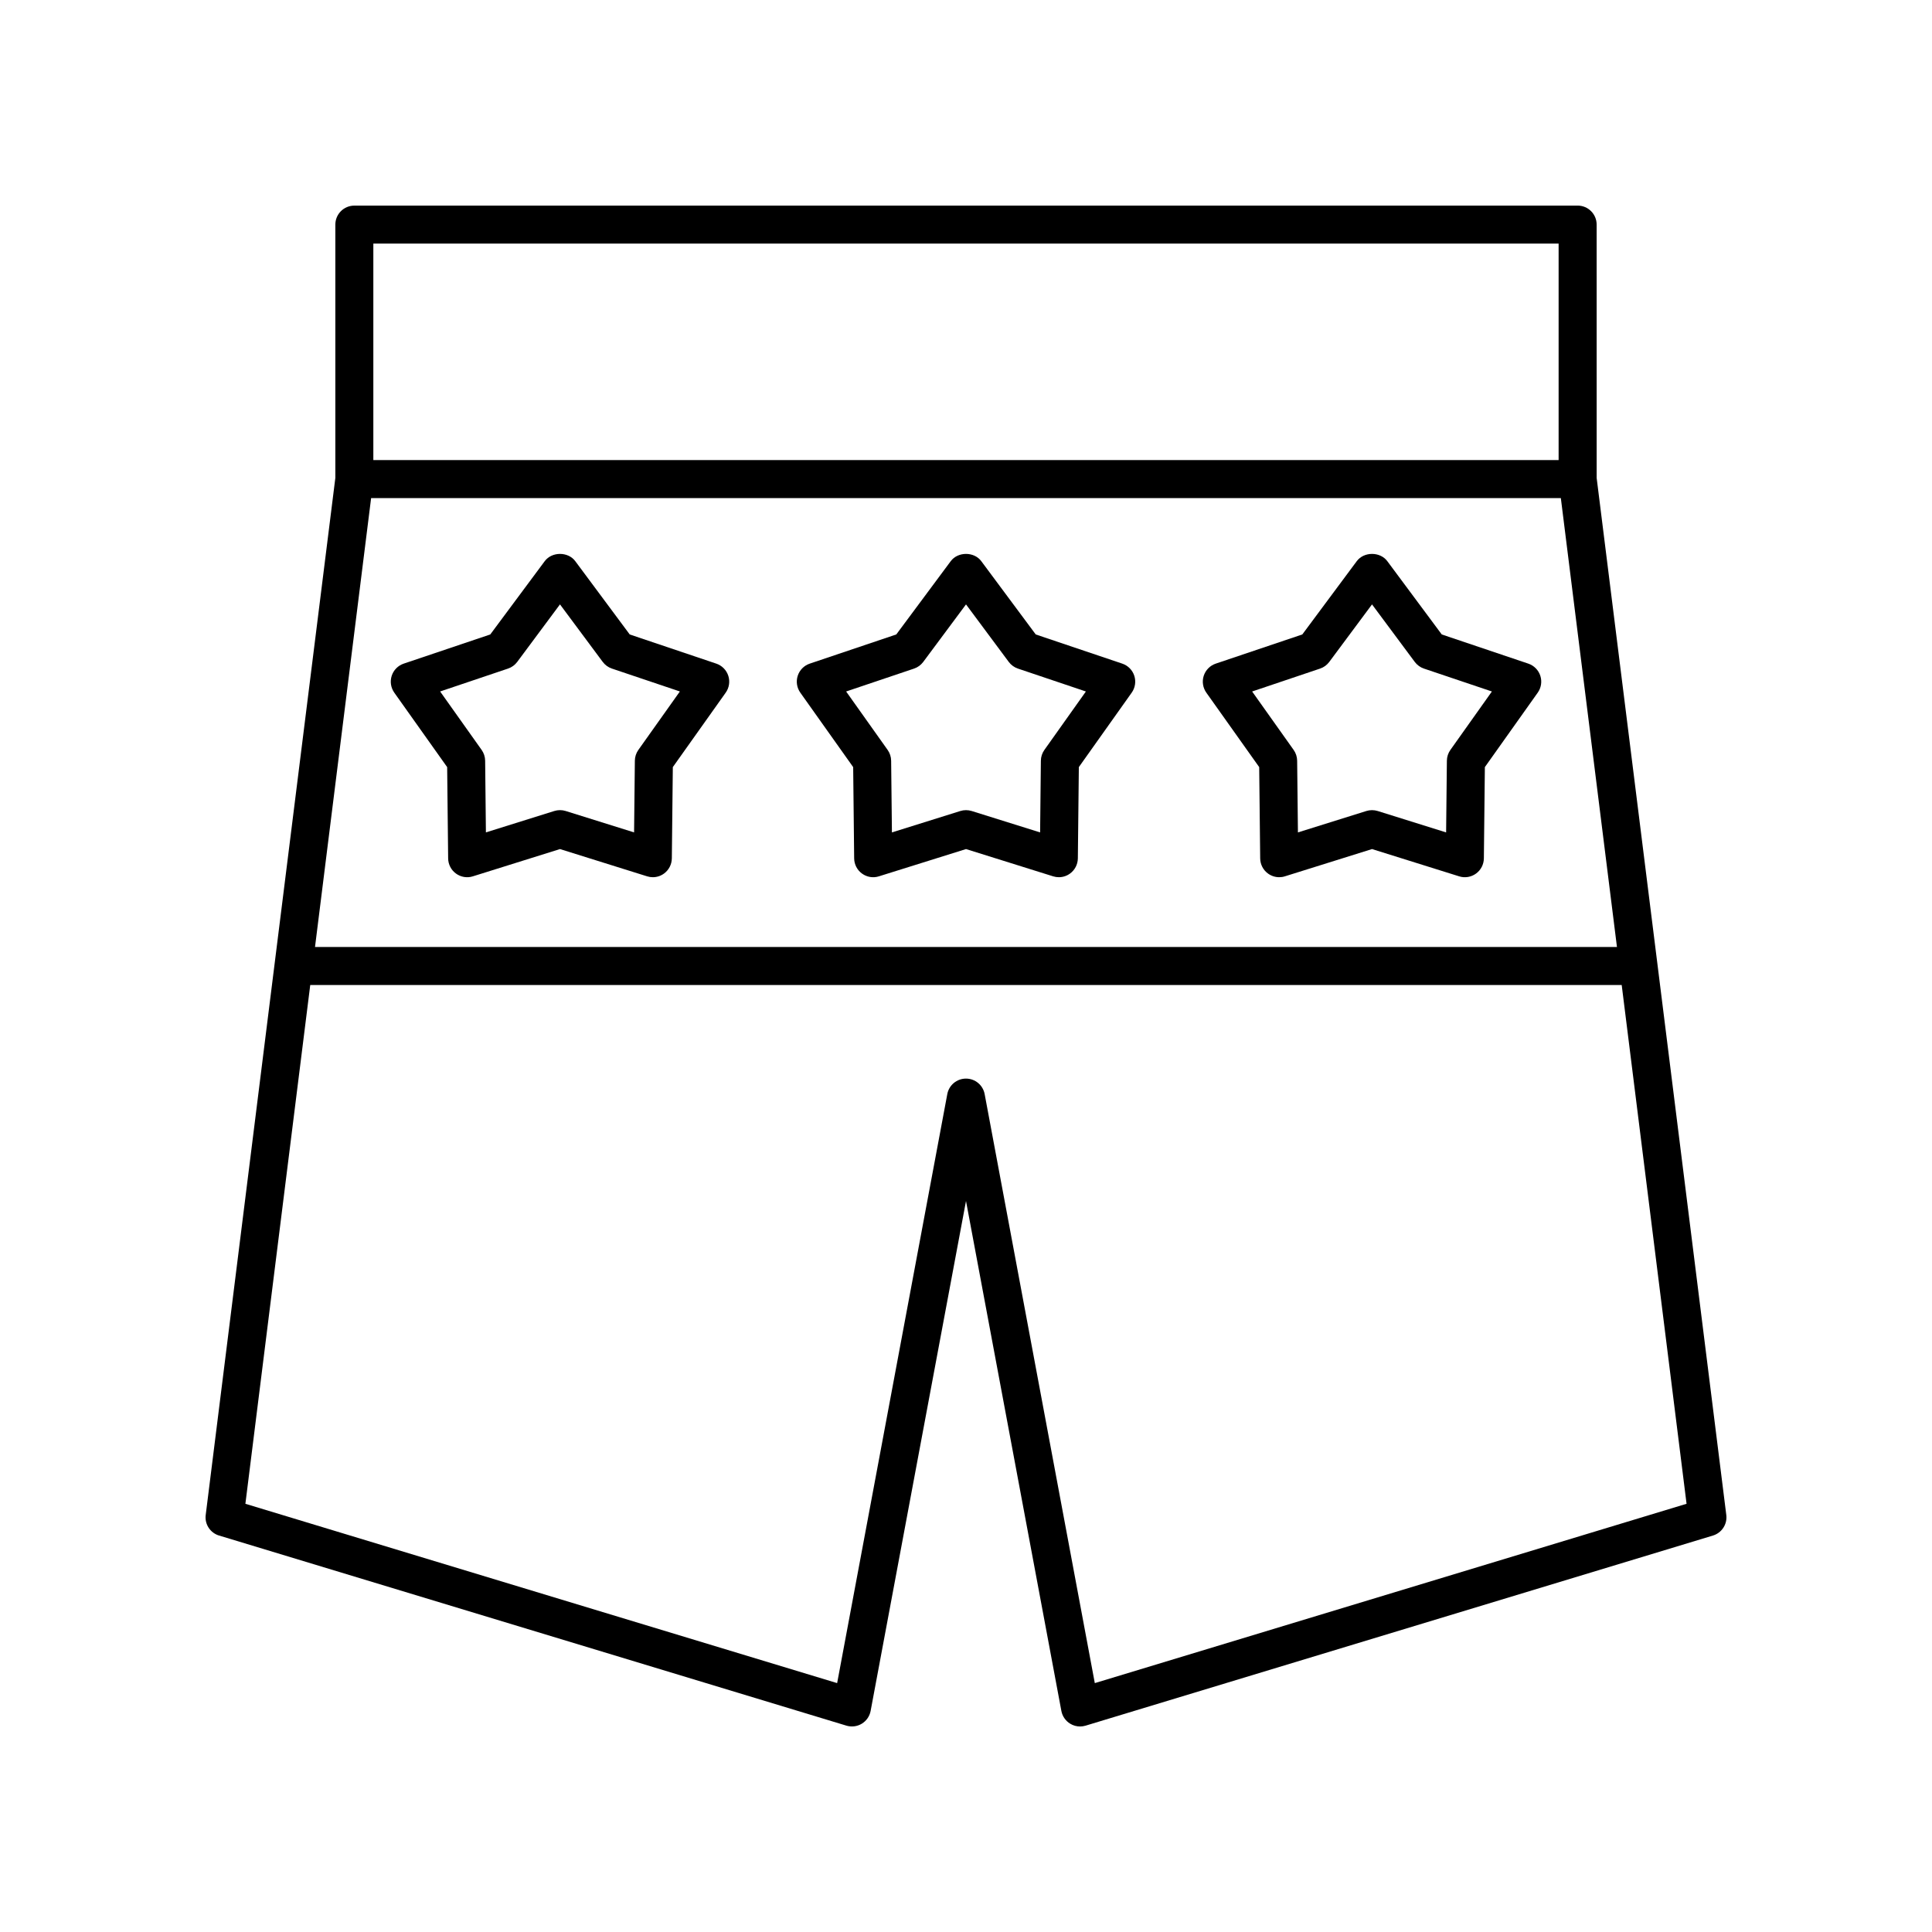 <?xml version="1.0" encoding="UTF-8"?>
<!-- Uploaded to: ICON Repo, www.iconrepo.com, Generator: ICON Repo Mixer Tools -->
<svg fill="#000000" width="800px" height="800px" version="1.1" viewBox="144 144 512 512" xmlns="http://www.w3.org/2000/svg">
 <g>
  <path d="m202.05 550.93 166.26 50.383c1.363 0.41 2.856 0.23 4.078-0.516 1.219-0.742 2.07-1.973 2.336-3.379l25.277-135.14 25.273 135.14c0.266 1.406 1.117 2.637 2.336 3.379 0.797 0.492 1.703 0.738 2.617 0.738 0.492 0 0.984-0.074 1.461-0.215l166.26-50.383c2.348-0.715 3.844-3.012 3.539-5.445l-34.355-274.83-0.004-67.137c0-2.785-2.254-5.039-5.039-5.039l-324.18 0.004c-2.785 0-5.039 2.254-5.039 5.039v67.133l-34.355 274.83c-0.305 2.434 1.188 4.731 3.535 5.445zm355-342.38v57.371h-314.11v-57.371zm-314.7 67.449h315.29l14.871 118.96h-345.03zm-16.133 129.04h347.55l17.188 137.48-156.82 47.523-29.191-156.09c-0.445-2.387-2.523-4.113-4.949-4.113s-4.508 1.727-4.953 4.113l-29.191 156.09-156.82-47.523z"/>
  <path d="m370.1 347.29 0.262 24.195c0.02 1.594 0.789 3.086 2.078 4.019 1.289 0.941 2.953 1.219 4.469 0.734l23.094-7.227 23.094 7.227c0.492 0.156 1 0.23 1.504 0.23 1.055 0 2.09-0.328 2.961-0.965 1.289-0.934 2.055-2.426 2.078-4.019l0.262-24.195 14.012-19.73c0.922-1.301 1.176-2.957 0.684-4.473-0.492-1.516-1.672-2.711-3.184-3.219l-22.934-7.731-14.434-19.426c-1.898-2.559-6.188-2.559-8.09 0l-14.434 19.426-22.934 7.731c-1.512 0.508-2.691 1.703-3.184 3.219-0.492 1.516-0.234 3.172 0.684 4.473zm16.133-26.105c0.973-0.324 1.82-0.945 2.434-1.766l11.336-15.246 11.332 15.246c0.613 0.82 1.461 1.441 2.434 1.766l18.004 6.066-11 15.488c-0.594 0.836-0.922 1.836-0.93 2.863l-0.203 18.996-18.129-5.672c-0.496-0.152-1.004-0.23-1.508-0.23-0.508 0-1.012 0.078-1.504 0.23l-18.129 5.672-0.207-18.996c-0.012-1.027-0.336-2.027-0.93-2.863l-11-15.488z"/>
  <path d="m248.49 327.56 14.012 19.73 0.262 24.195c0.02 1.594 0.789 3.086 2.078 4.019 1.289 0.941 2.953 1.219 4.469 0.734l23.094-7.227 23.094 7.227c0.492 0.156 1 0.23 1.504 0.23 1.055 0 2.09-0.328 2.961-0.965 1.289-0.934 2.055-2.426 2.078-4.019l0.262-24.195 14.016-19.73c0.922-1.301 1.176-2.957 0.684-4.473-0.492-1.516-1.672-2.711-3.184-3.219l-22.938-7.731-14.434-19.426c-1.898-2.559-6.188-2.559-8.09 0l-14.434 19.426-22.934 7.731c-1.512 0.508-2.691 1.703-3.184 3.219-0.492 1.516-0.238 3.172 0.684 4.473zm30.145-6.379c0.973-0.324 1.82-0.945 2.434-1.766l11.332-15.246 11.332 15.246c0.613 0.82 1.461 1.441 2.434 1.766l18.008 6.066-11 15.488c-0.594 0.836-0.922 1.836-0.93 2.863l-0.207 18.996-18.129-5.672c-0.492-0.152-1-0.23-1.504-0.23-0.508 0-1.012 0.078-1.504 0.23l-18.129 5.672-0.203-18.996c-0.012-1.027-0.336-2.027-0.93-2.863l-11-15.488z"/>
  <path d="m477.7 347.29 0.262 24.195c0.02 1.594 0.789 3.086 2.078 4.019 0.871 0.633 1.91 0.965 2.961 0.965 0.508 0 1.012-0.074 1.504-0.23l23.094-7.227 23.094 7.227c1.512 0.488 3.18 0.207 4.469-0.734 1.289-0.934 2.055-2.426 2.078-4.019l0.262-24.195 14.012-19.73c0.922-1.301 1.176-2.957 0.684-4.473-0.492-1.516-1.672-2.711-3.184-3.219l-22.934-7.731-14.434-19.426c-1.898-2.559-6.188-2.559-8.09 0l-14.434 19.426-22.938 7.731c-1.512 0.508-2.691 1.703-3.184 3.219-0.492 1.516-0.234 3.172 0.684 4.473zm16.133-26.105c0.973-0.324 1.82-0.945 2.434-1.766l11.332-15.246 11.332 15.246c0.613 0.82 1.461 1.441 2.434 1.766l18.004 6.066-11 15.488c-0.594 0.836-0.922 1.836-0.93 2.863l-0.203 18.996-18.129-5.672c-0.984-0.305-2.027-0.305-3.012 0l-18.129 5.672-0.207-18.996c-0.012-1.027-0.336-2.027-0.93-2.863l-11-15.488z"/>
 </g>
</svg>
